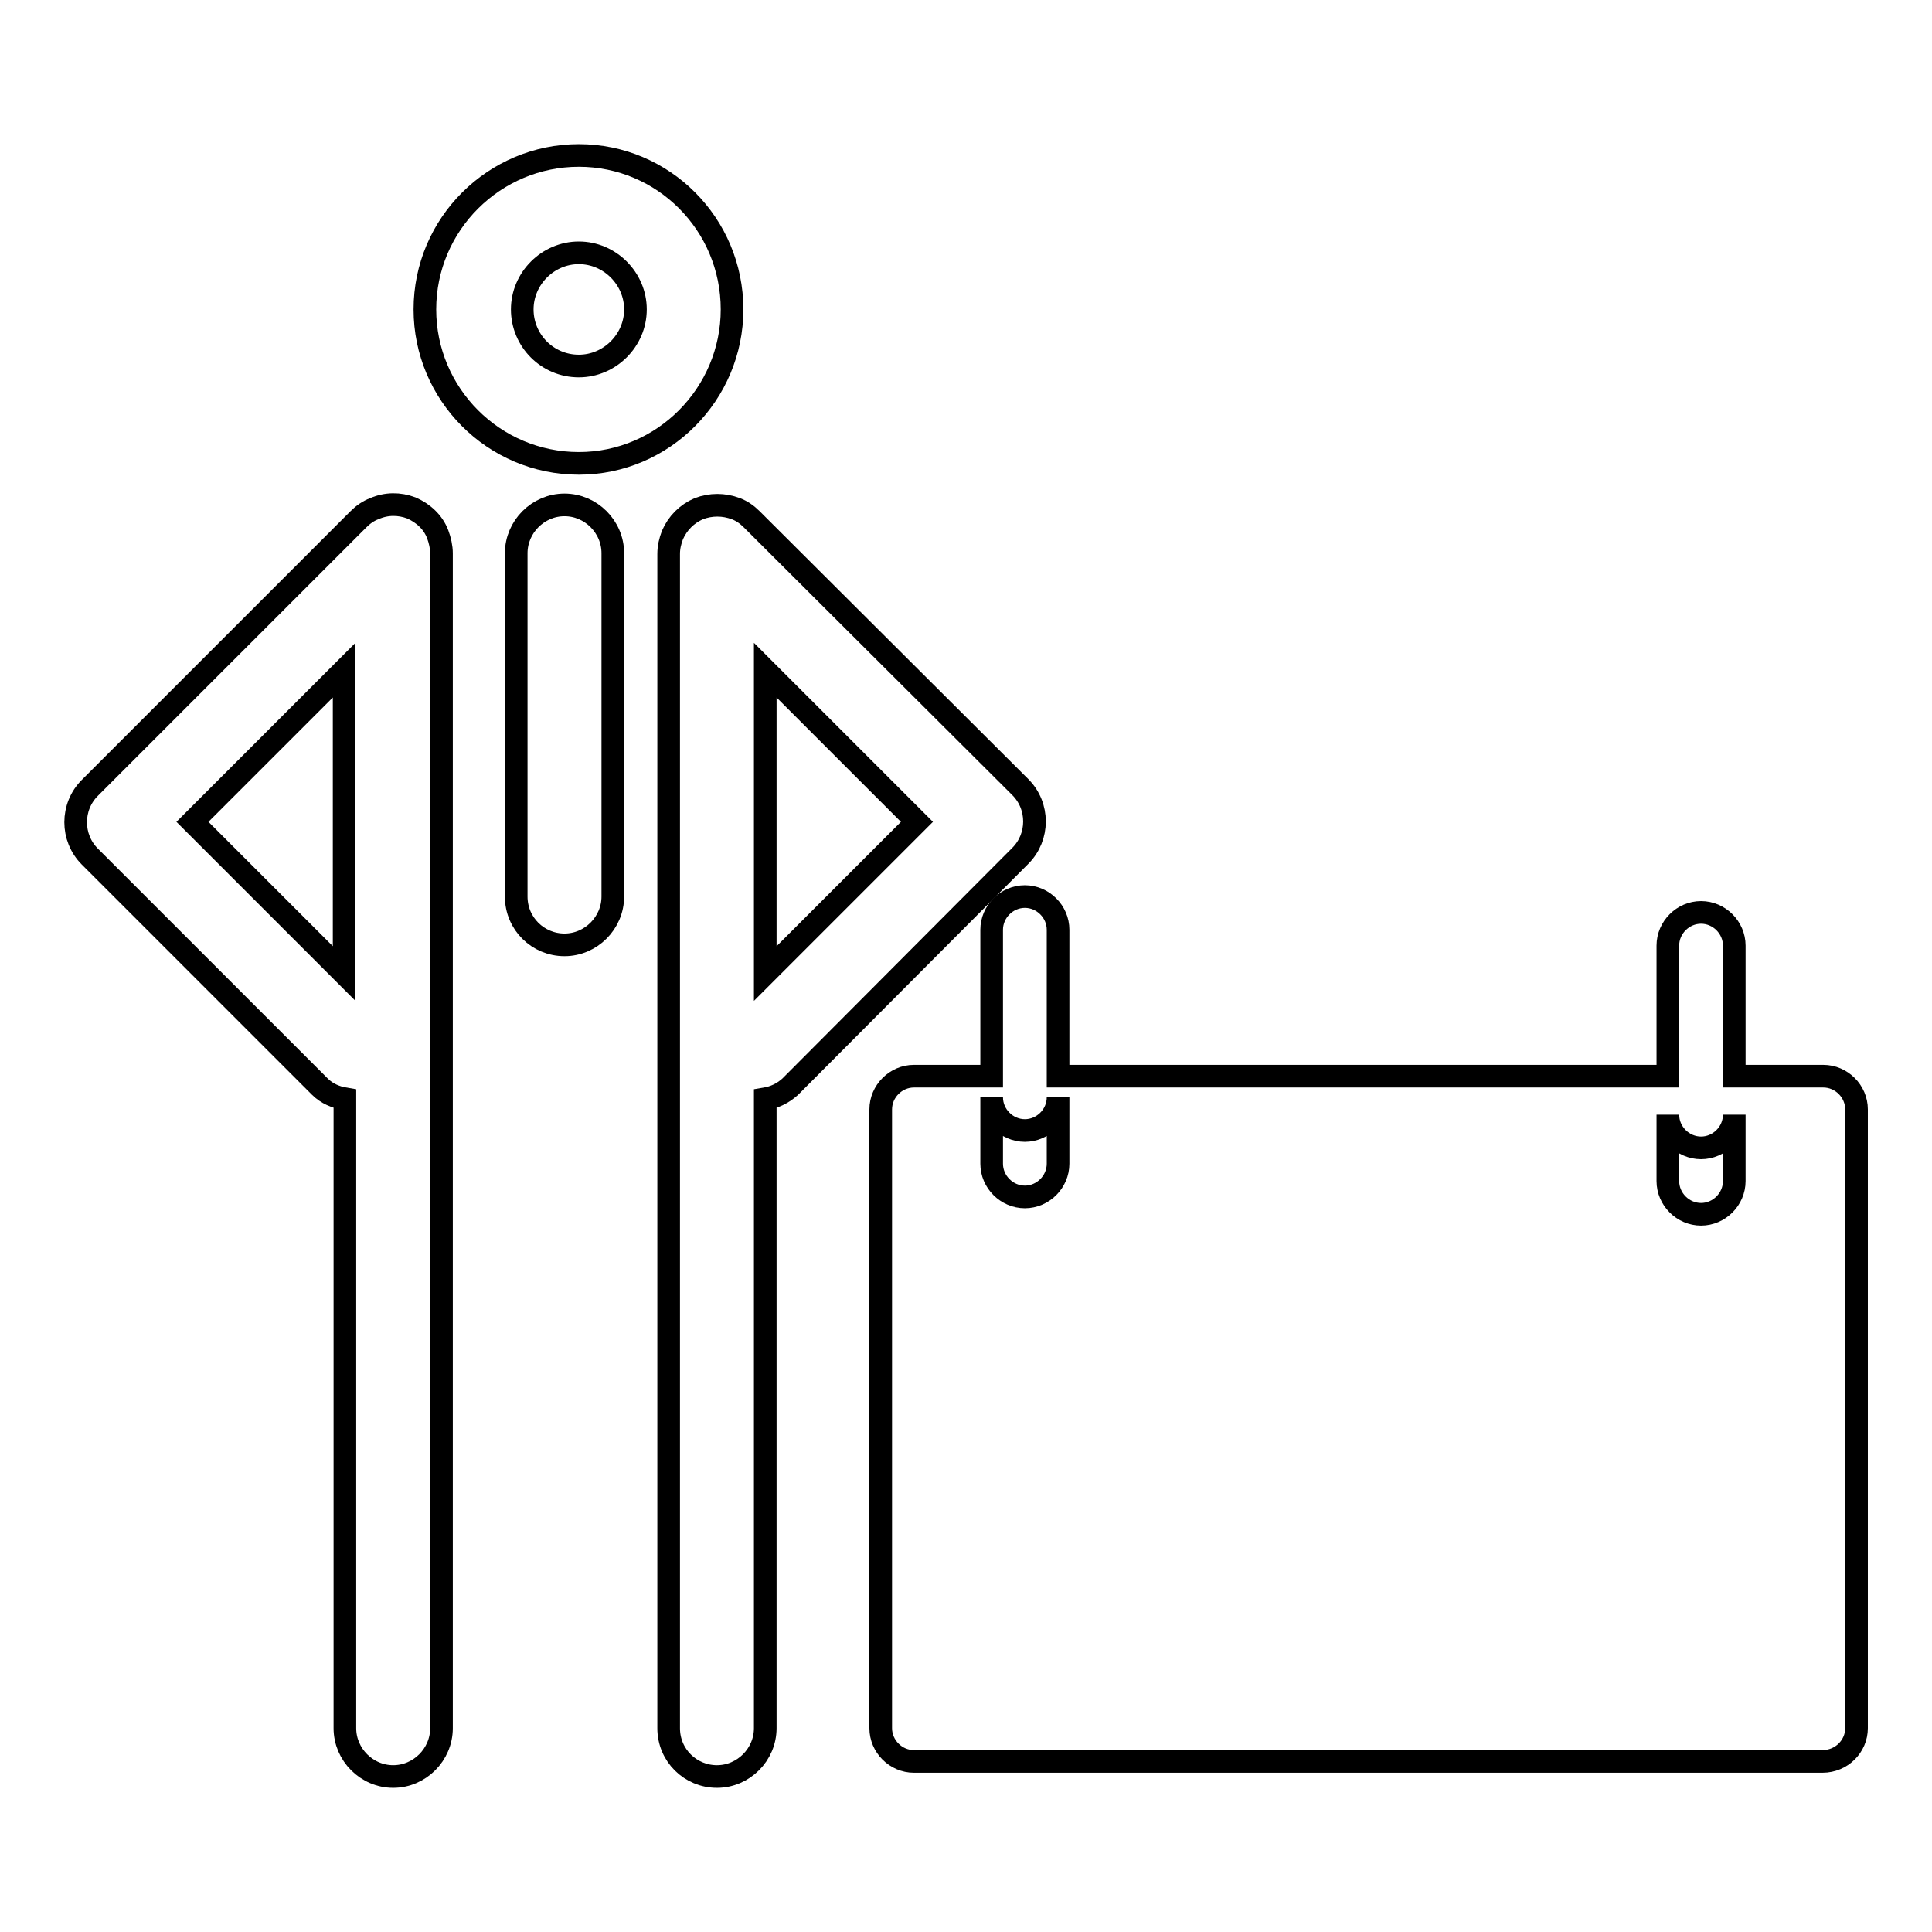 <?xml version="1.0" encoding="utf-8"?>
<!-- Svg Vector Icons : http://www.onlinewebfonts.com/icon -->
<!DOCTYPE svg PUBLIC "-//W3C//DTD SVG 1.1//EN" "http://www.w3.org/Graphics/SVG/1.1/DTD/svg11.dtd">
<svg version="1.1" xmlns="http://www.w3.org/2000/svg" xmlns:xlink="http://www.w3.org/1999/xlink" x="0px" y="0px" viewBox="0 0 256 256" enable-background="new 0 0 256 256" xml:space="preserve">
<g><g><g><g><path stroke-width="3" fill-opacity="0" stroke="#000000"  d="M76.7,20.6c-11.2,0-20.4,9.1-20.4,20.4c0,11.2,9.1,20.4,20.4,20.4C87.9,61.4,97,52.2,97,41C97,29.7,87.9,20.6,76.7,20.6z M76.7,48.5c-4.2,0-7.5-3.4-7.5-7.5s3.4-7.5,7.5-7.5s7.5,3.4,7.5,7.5S80.8,48.5,76.7,48.5z"/><path stroke-width="3" fill-opacity="0" stroke="#000000"  d="M74.8,125.2c3.5,0,6.4-2.9,6.4-6.4V73.3c0-3.5-2.9-6.4-6.4-6.4s-6.4,2.9-6.4,6.4v45.5C68.4,122.4,71.3,125.2,74.8,125.2z"/><path stroke-width="3" fill-opacity="0" stroke="#000000"  d="M135.2,113.4c2.5-2.5,2.5-6.6,0-9.1L99.6,68.8c-0.6-0.6-1.3-1.1-2.1-1.4c-1.6-0.6-3.3-0.6-4.9,0c-1.6,0.7-2.8,1.9-3.5,3.5c-0.3,0.8-0.5,1.6-0.5,2.5V229c0,3.6,2.9,6.4,6.4,6.4s6.4-2.9,6.4-6.4v-83.4c1.2-0.2,2.3-0.7,3.3-1.6L135.2,113.4z M101.4,88.8l20.1,20.1L101.4,129V88.8z"/><path stroke-width="3" fill-opacity="0" stroke="#000000"  d="M49.6,67.4c-0.8,0.3-1.5,0.8-2.1,1.4l-35.6,35.6c-2.5,2.5-2.5,6.6,0,9.1l30.5,30.5c0.9,0.9,2.1,1.4,3.3,1.6V229c0,3.5,2.9,6.4,6.4,6.4s6.4-2.9,6.4-6.4V73.3c0-0.8-0.2-1.7-0.5-2.5c-0.6-1.6-1.9-2.8-3.5-3.5C52.9,66.7,51.2,66.7,49.6,67.4z M25.5,108.9l20.1-20.1V129L25.5,108.9z"/><path stroke-width="3" fill-opacity="0" stroke="#000000"  d="M246,229v-82c0-2.4-2-4.4-4.4-4.4h-11.8v-8.8v-8.5c0-2.4-2-4.4-4.4-4.4c-2.4,0-4.4,2-4.4,4.4v8.5v8.8h-80.8v-8.8v-10.6c0-2.4-2-4.4-4.4-4.4c-2.4,0-4.4,2-4.4,4.4v10.6v8.8h-10.3c-2.4,0-4.4,2-4.4,4.4v82c0,2.4,2,4.4,4.4,4.4h120.4C244,233.4,246,231.4,246,229z M221,147.7c0,2.4,2,4.4,4.4,4.4c2.4,0,4.4-2,4.4-4.4v8.8c0,2.4-2,4.4-4.4,4.4c-2.4,0-4.4-2-4.4-4.4V147.7z M131.4,145.4c0,2.4,2,4.4,4.4,4.4c2.4,0,4.4-2,4.4-4.4v8.8c0,2.4-2,4.4-4.4,4.4c-2.4,0-4.4-2-4.4-4.4V145.4z"/></g></g><g></g><g></g><g></g><g></g><g></g><g></g><g></g><g></g><g></g><g></g><g></g><g></g><g></g><g></g><g></g></g></g>
</svg>
